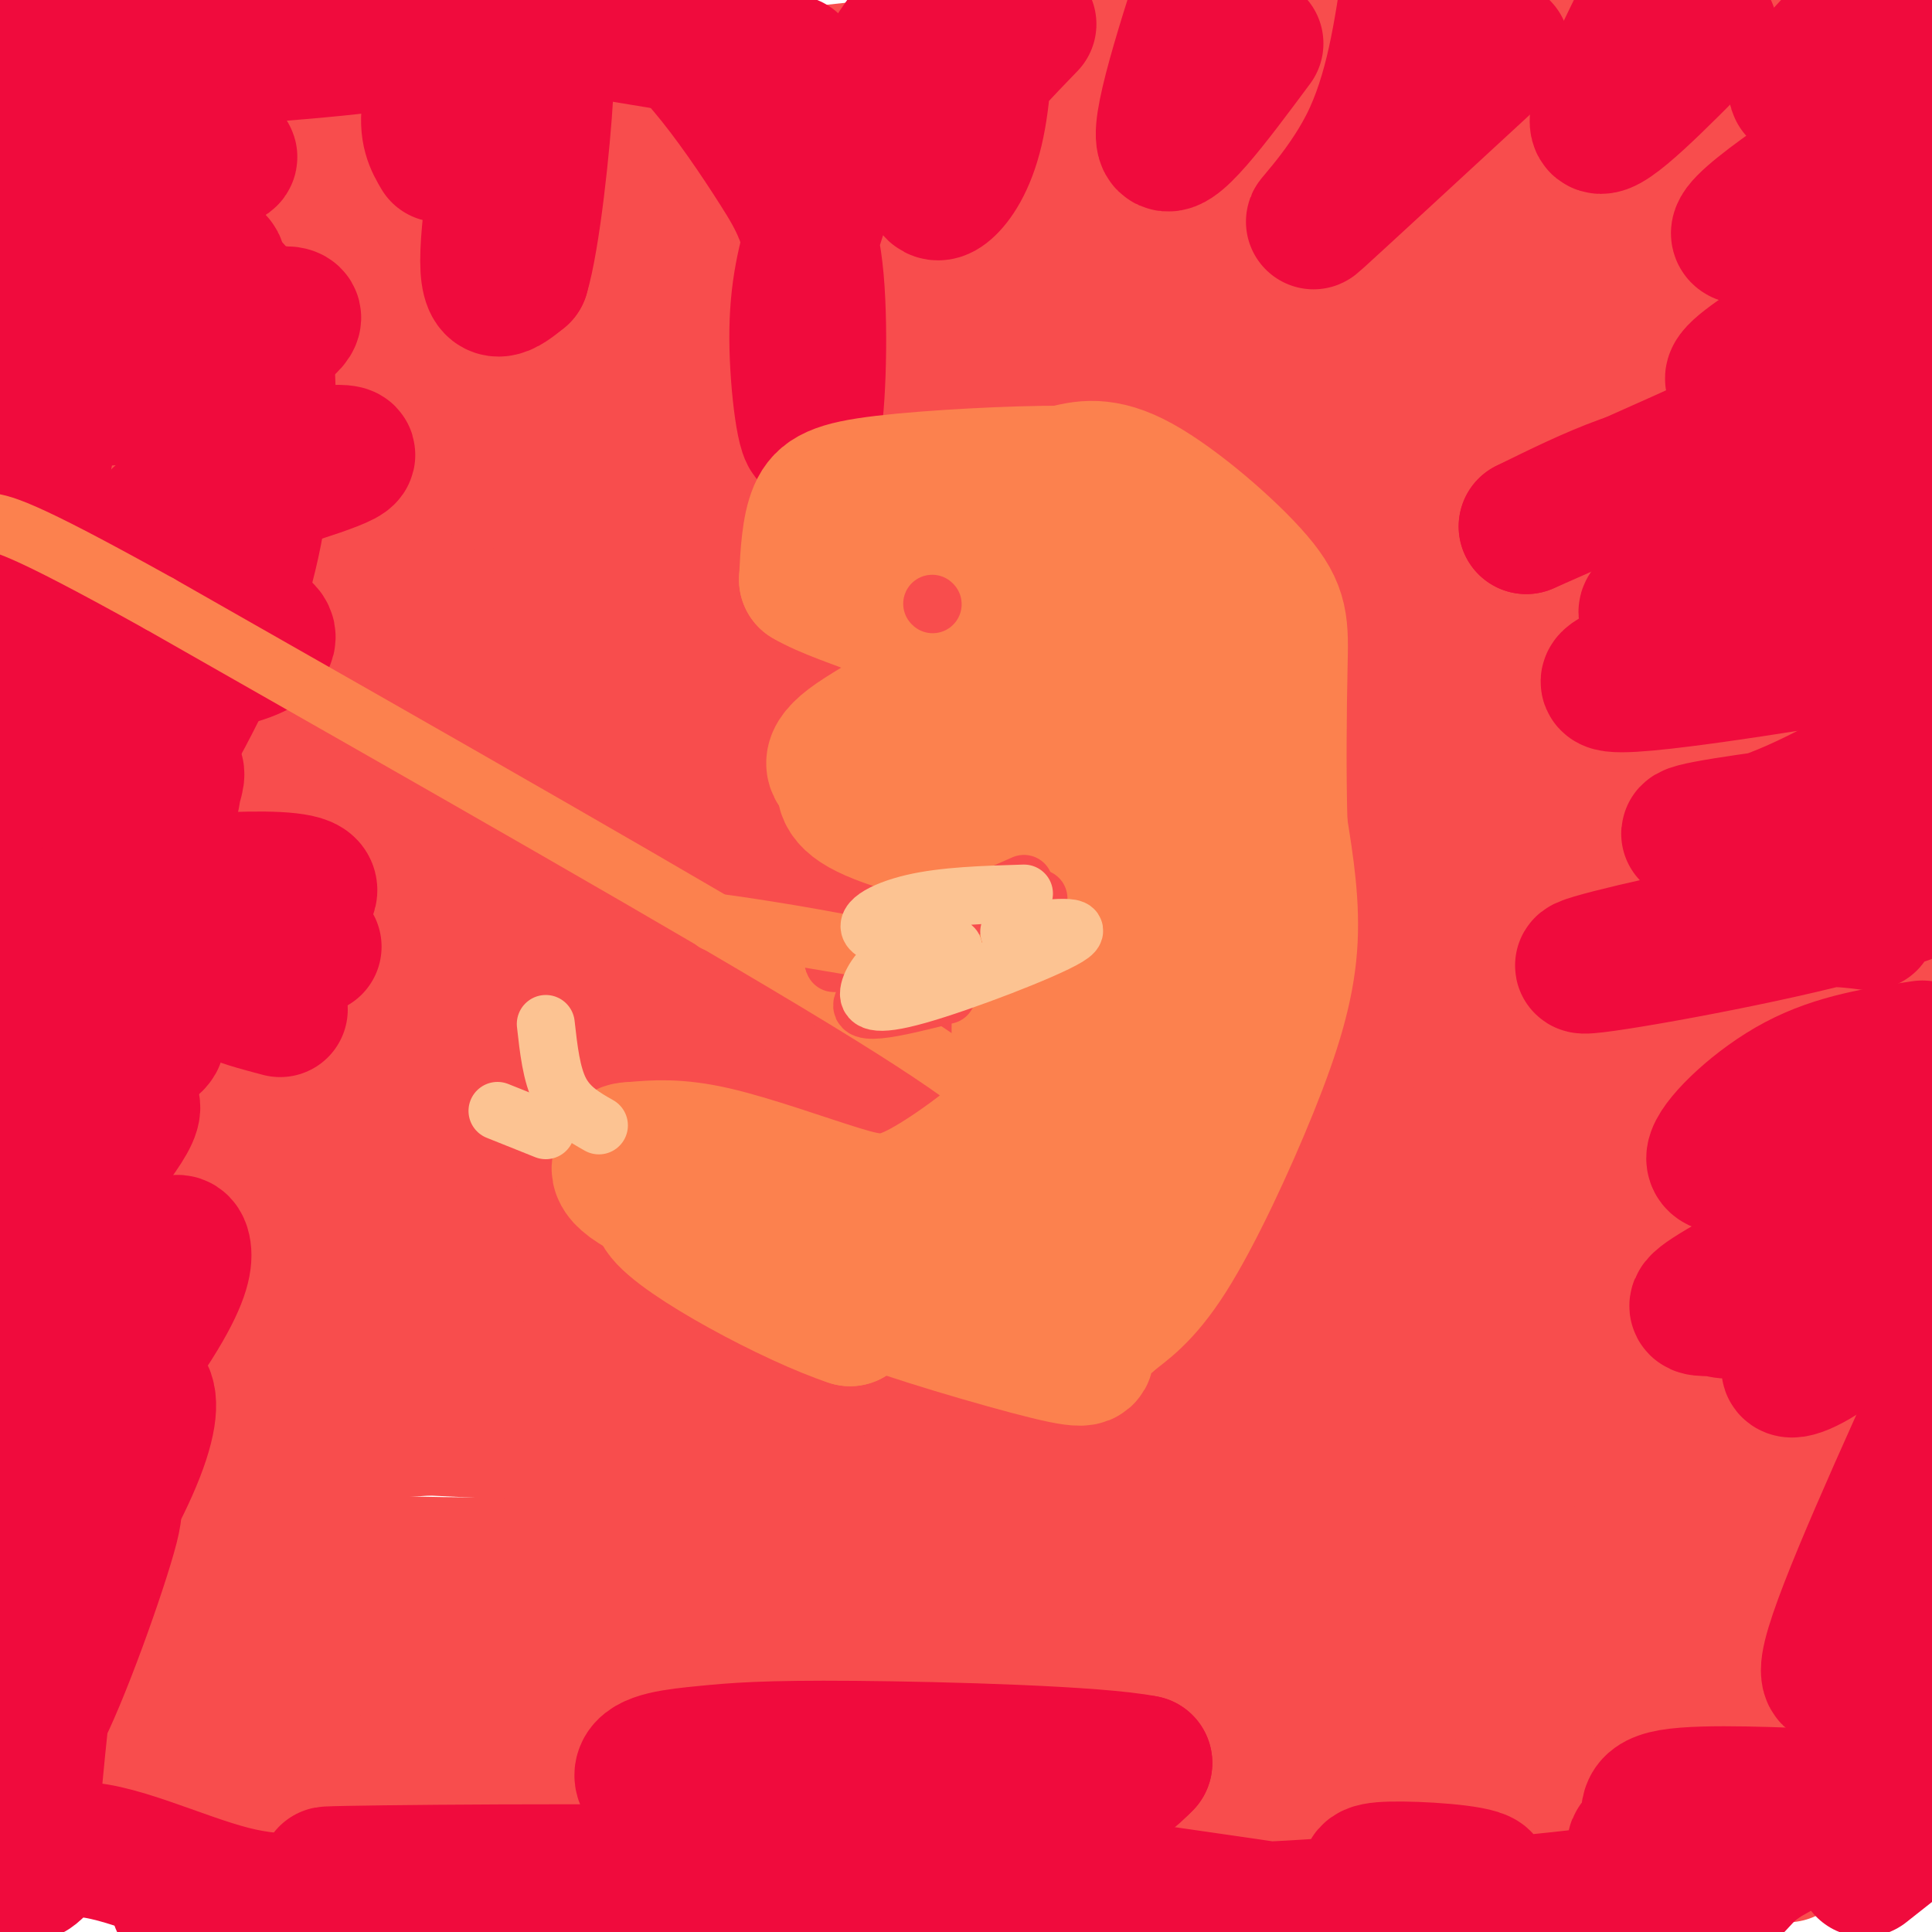 <svg viewBox='0 0 400 400' version='1.1' xmlns='http://www.w3.org/2000/svg' xmlns:xlink='http://www.w3.org/1999/xlink'><g fill='none' stroke='rgb(248,77,77)' stroke-width='28' stroke-linecap='round' stroke-linejoin='round'><path d='M347,305c-15.744,10.961 -31.488,21.923 -40,28c-8.512,6.077 -9.791,7.270 -37,16c-27.209,8.730 -80.346,24.997 -103,32c-22.654,7.003 -14.825,4.743 -6,5c8.825,0.257 18.645,3.031 48,2c29.355,-1.031 78.244,-5.866 115,-11c36.756,-5.134 61.378,-10.567 86,-16'/><path d='M368,358c-38.089,1.161 -76.179,2.322 -125,5c-48.821,2.678 -108.375,6.872 -144,12c-35.625,5.128 -47.322,11.188 -46,15c1.322,3.812 15.663,5.375 33,7c17.337,1.625 37.668,3.313 58,5'/><path d='M370,384c-55.806,-6.269 -111.613,-12.538 -175,-15c-63.387,-2.462 -134.355,-1.115 -165,0c-30.645,1.115 -20.967,2.000 -15,4c5.967,2.000 8.222,5.115 16,9c7.778,3.885 21.079,8.538 42,12c20.921,3.462 49.460,5.731 78,8'/><path d='M317,364c-97.250,-9.083 -194.500,-18.167 -251,-22c-56.500,-3.833 -72.250,-2.417 -88,-1'/><path d='M32,348c51.533,0.733 103.067,1.467 158,1c54.933,-0.467 113.267,-2.133 159,-6c45.733,-3.867 78.867,-9.933 112,-16'/><path d='M336,318c0.000,0.000 -354.000,19.000 -354,19'/><path d='M45,367c28.250,2.500 56.500,5.000 118,-3c61.500,-8.000 156.250,-26.500 251,-45'/><path d='M379,262c-38.186,-1.449 -76.372,-2.897 -109,-2c-32.628,0.897 -59.697,4.140 -93,9c-33.303,4.860 -72.840,11.337 -99,18c-26.160,6.663 -38.945,13.511 -46,18c-7.055,4.489 -8.382,6.620 -5,9c3.382,2.380 11.474,5.009 23,7c11.526,1.991 26.488,3.344 68,3c41.512,-0.344 109.575,-2.384 173,-8c63.425,-5.616 122.213,-14.808 181,-24'/><path d='M367,262c-100.667,0.000 -201.333,0.000 -263,2c-61.667,2.000 -84.333,6.000 -98,9c-13.667,3.000 -18.333,5.000 -23,7'/><path d='M37,291c16.622,2.156 33.244,4.311 86,6c52.756,1.689 141.644,2.911 201,1c59.356,-1.911 89.178,-6.956 119,-12'/><path d='M362,275c-39.482,-0.419 -78.964,-0.838 -122,0c-43.036,0.838 -89.625,2.934 -132,7c-42.375,4.066 -80.536,10.103 -83,13c-2.464,2.897 30.767,2.655 58,1c27.233,-1.655 48.466,-4.721 79,-10c30.534,-5.279 70.367,-12.770 109,-23c38.633,-10.230 76.065,-23.198 93,-30c16.935,-6.802 13.372,-7.437 12,-9c-1.372,-1.563 -0.554,-4.052 -5,-6c-4.446,-1.948 -14.156,-3.354 -28,-5c-13.844,-1.646 -31.821,-3.532 -57,-3c-25.179,0.532 -57.558,3.482 -88,8c-30.442,4.518 -58.946,10.602 -86,17c-27.054,6.398 -52.659,13.109 -67,19c-14.341,5.891 -17.419,10.963 -18,14c-0.581,3.037 1.333,4.040 8,6c6.667,1.960 18.086,4.876 42,7c23.914,2.124 60.323,3.457 102,2c41.677,-1.457 88.622,-5.702 130,-11c41.378,-5.298 77.189,-11.649 113,-18'/><path d='M379,219c-43.748,-0.737 -87.496,-1.474 -128,-1c-40.504,0.474 -77.763,2.158 -119,6c-41.237,3.842 -86.451,9.843 -103,13c-16.549,3.157 -4.434,3.470 8,4c12.434,0.530 25.188,1.278 43,2c17.812,0.722 40.682,1.419 74,-2c33.318,-3.419 77.086,-10.953 110,-17c32.914,-6.047 54.976,-10.608 72,-16c17.024,-5.392 29.010,-11.617 38,-14c8.990,-2.383 14.983,-0.926 0,-3c-14.983,-2.074 -50.943,-7.680 -76,-10c-25.057,-2.320 -39.211,-1.354 -67,2c-27.789,3.354 -69.212,9.095 -107,16c-37.788,6.905 -71.939,14.973 -98,23c-26.061,8.027 -44.030,16.014 -62,24'/><path d='M48,262c45.800,-1.578 91.600,-3.156 139,-8c47.400,-4.844 96.400,-12.956 142,-22c45.600,-9.044 87.800,-19.022 130,-29'/><path d='M364,168c-62.833,0.417 -125.667,0.833 -190,5c-64.333,4.167 -130.167,12.083 -196,20'/><path d='M3,221c17.165,1.875 34.331,3.750 67,0c32.669,-3.750 80.843,-13.123 117,-21c36.157,-7.877 60.298,-14.256 83,-22c22.702,-7.744 43.966,-16.851 56,-23c12.034,-6.149 14.839,-9.340 15,-12c0.161,-2.660 -2.320,-4.791 -10,-7c-7.680,-2.209 -20.559,-4.497 -38,-6c-17.441,-1.503 -39.445,-2.220 -67,-2c-27.555,0.220 -60.661,1.377 -90,4c-29.339,2.623 -54.911,6.710 -75,12c-20.089,5.290 -34.697,11.782 -45,16c-10.303,4.218 -16.302,6.162 -4,9c12.302,2.838 42.906,6.570 74,6c31.094,-0.570 62.680,-5.443 91,-11c28.320,-5.557 53.374,-11.797 76,-18c22.626,-6.203 42.823,-12.370 55,-18c12.177,-5.630 16.333,-10.724 18,-14c1.667,-3.276 0.846,-4.734 -3,-7c-3.846,-2.266 -10.716,-5.340 -20,-7c-9.284,-1.660 -20.983,-1.906 -42,-1c-21.017,0.906 -51.352,2.962 -79,7c-27.648,4.038 -52.610,10.057 -77,18c-24.390,7.943 -48.209,17.811 -60,24c-11.791,6.189 -11.554,8.699 -11,12c0.554,3.301 1.425,7.393 12,11c10.575,3.607 30.855,6.730 55,9c24.145,2.270 52.154,3.688 91,1c38.846,-2.688 88.527,-9.482 129,-17c40.473,-7.518 71.736,-15.759 103,-24'/><path d='M359,98c-29.633,-1.098 -59.266,-2.195 -101,0c-41.734,2.195 -95.570,7.683 -134,13c-38.430,5.317 -61.453,10.463 -81,16c-19.547,5.537 -35.618,11.465 -42,15c-6.382,3.535 -3.075,4.678 1,6c4.075,1.322 8.920,2.822 18,5c9.080,2.178 22.396,5.034 56,2c33.604,-3.034 87.495,-11.957 142,-25c54.505,-13.043 109.625,-30.205 138,-40c28.375,-9.795 30.007,-12.222 32,-15c1.993,-2.778 4.347,-5.907 -14,-8c-18.347,-2.093 -57.396,-3.151 -84,-2c-26.604,1.151 -40.763,4.512 -63,10c-22.237,5.488 -52.552,13.103 -73,19c-20.448,5.897 -31.030,10.074 -39,13c-7.970,2.926 -13.329,4.599 -7,6c6.329,1.401 24.346,2.530 48,1c23.654,-1.530 52.945,-5.720 87,-11c34.055,-5.280 72.873,-11.652 104,-18c31.127,-6.348 54.564,-12.674 78,-19'/><path d='M373,35c-25.110,-2.010 -50.220,-4.020 -77,-5c-26.780,-0.980 -55.229,-0.929 -85,2c-29.771,2.929 -60.865,8.738 -83,15c-22.135,6.262 -35.311,12.979 -42,18c-6.689,5.021 -6.889,8.347 -5,12c1.889,3.653 5.868,7.634 15,11c9.132,3.366 23.417,6.119 46,8c22.583,1.881 53.465,2.891 88,1c34.535,-1.891 72.724,-6.683 109,-14c36.276,-7.317 70.638,-17.158 105,-27'/><path d='M363,33c-27.520,-1.386 -55.040,-2.772 -86,-3c-30.960,-0.228 -65.360,0.702 -105,6c-39.640,5.298 -84.518,14.965 -115,23c-30.482,8.035 -46.566,14.439 -55,19c-8.434,4.561 -9.217,7.281 -10,10'/><path d='M6,94c15.824,1.915 31.649,3.830 52,5c20.351,1.170 45.229,1.595 79,-2c33.771,-3.595 76.434,-11.211 110,-18c33.566,-6.789 58.034,-12.751 74,-19c15.966,-6.249 23.431,-12.785 30,-16c6.569,-3.215 12.241,-3.110 -2,-7c-14.241,-3.890 -48.394,-11.775 -80,-16c-31.606,-4.225 -60.663,-4.791 -96,-4c-35.337,0.791 -76.953,2.940 -114,7c-37.047,4.060 -69.523,10.030 -102,16'/><path d='M68,55c36.911,-2.822 73.822,-5.644 119,-11c45.178,-5.356 98.622,-13.244 138,-20c39.378,-6.756 64.689,-12.378 90,-18'/><path d='M86,13c-9.871,3.309 -19.742,6.619 -17,9c2.742,2.381 18.096,3.834 27,5c8.904,1.166 11.359,2.045 52,0c40.641,-2.045 119.469,-7.013 168,-11c48.531,-3.987 66.766,-6.994 85,-10'/><path d='M394,6c-44.903,0.412 -89.805,0.824 -125,2c-35.195,1.176 -60.682,3.114 -88,6c-27.318,2.886 -56.468,6.718 -80,12c-23.532,5.282 -41.447,12.013 -49,16c-7.553,3.987 -4.745,5.231 -1,7c3.745,1.769 8.426,4.062 23,6c14.574,1.938 39.039,3.522 70,4c30.961,0.478 68.417,-0.149 121,-4c52.583,-3.851 120.291,-10.925 188,-18'/><path d='M349,35c-37.590,0.235 -75.180,0.471 -113,2c-37.820,1.529 -75.871,4.353 -115,8c-39.129,3.647 -79.337,8.119 -79,12c0.337,3.881 41.218,7.171 114,4c72.782,-3.171 177.465,-12.804 190,-13c12.535,-0.196 -67.076,9.044 -120,17c-52.924,7.956 -79.160,14.626 -109,22c-29.840,7.374 -63.283,15.451 -81,21c-17.717,5.549 -19.707,8.569 -20,11c-0.293,2.431 1.110,4.272 6,6c4.890,1.728 13.266,3.343 31,5c17.734,1.657 44.825,3.356 75,3c30.175,-0.356 63.433,-2.766 99,-8c35.567,-5.234 73.444,-13.293 103,-21c29.556,-7.707 50.791,-15.061 52,-19c1.209,-3.939 -17.608,-4.463 -44,-5c-26.392,-0.537 -60.359,-1.088 -95,0c-34.641,1.088 -69.955,3.814 -106,9c-36.045,5.186 -72.822,12.832 -95,20c-22.178,7.168 -29.759,13.860 -33,19c-3.241,5.140 -2.142,8.730 4,14c6.142,5.270 17.326,12.220 40,18c22.674,5.780 56.837,10.390 91,15'/><path d='M144,175c32.460,3.269 68.111,3.940 101,3c32.889,-0.940 63.018,-3.493 89,-8c25.982,-4.507 47.819,-10.970 56,-14c8.181,-3.030 2.706,-2.627 -2,-3c-4.706,-0.373 -8.642,-1.521 -27,-2c-18.358,-0.479 -51.140,-0.288 -79,1c-27.860,1.288 -50.800,3.672 -76,8c-25.200,4.328 -52.659,10.600 -66,15c-13.341,4.400 -12.563,6.928 -11,9c1.563,2.072 3.913,3.688 7,6c3.087,2.312 6.912,5.321 31,8c24.088,2.679 68.438,5.028 93,5c24.562,-0.028 29.336,-2.433 46,-7c16.664,-4.567 45.217,-11.295 62,-16c16.783,-4.705 21.794,-7.386 15,-10c-6.794,-2.614 -25.394,-5.161 -49,-6c-23.606,-0.839 -52.217,0.030 -79,4c-26.783,3.970 -51.738,11.040 -71,18c-19.262,6.960 -32.833,13.810 -40,20c-7.167,6.190 -7.931,11.720 -5,16c2.931,4.280 9.557,7.310 23,11c13.443,3.690 33.702,8.038 55,10c21.298,1.962 43.634,1.537 65,-1c21.366,-2.537 41.761,-7.185 59,-13c17.239,-5.815 31.322,-12.796 41,-17c9.678,-4.204 14.952,-5.632 5,-7c-9.952,-1.368 -35.129,-2.677 -56,-1c-20.871,1.677 -37.435,6.338 -54,11'/><path d='M277,215c-19.289,8.289 -40.511,23.511 -49,31c-8.489,7.489 -4.244,7.244 0,7'/></g>
<g fill='none' stroke='rgb(240,11,61)' stroke-width='28' stroke-linecap='round' stroke-linejoin='round'><path d='M164,13c0.000,0.000 -91.000,-15.000 -91,-15'/><path d='M59,0c0.000,0.000 -72.000,10.000 -72,10'/><path d='M1,15c32.978,-2.133 65.956,-4.267 77,-6c11.044,-1.733 0.156,-3.067 -20,-2c-20.156,1.067 -49.578,4.533 -79,8'/><path d='M5,36c23.250,-2.667 46.500,-5.333 42,-3c-4.500,2.333 -36.750,9.667 -69,17'/><path d='M22,55c12.258,-1.238 24.517,-2.476 23,0c-1.517,2.476 -16.808,8.665 -25,13c-8.192,4.335 -9.283,6.816 -10,9c-0.717,2.184 -1.060,4.071 3,5c4.060,0.929 12.521,0.898 22,-2c9.479,-2.898 19.975,-8.665 24,-12c4.025,-3.335 1.579,-4.239 -11,-1c-12.579,3.239 -35.289,10.619 -58,18'/><path d='M33,107c17.007,-4.946 34.014,-9.893 38,-12c3.986,-2.107 -5.048,-1.375 -11,0c-5.952,1.375 -8.823,3.394 -15,9c-6.177,5.606 -15.662,14.798 -20,20c-4.338,5.202 -3.530,6.414 -3,8c0.530,1.586 0.783,3.547 2,5c1.217,1.453 3.400,2.399 9,2c5.600,-0.399 14.617,-2.143 19,-4c4.383,-1.857 4.130,-3.826 2,-5c-2.130,-1.174 -6.138,-1.552 -10,-1c-3.862,0.552 -7.578,2.033 -15,6c-7.422,3.967 -18.549,10.419 -26,16c-7.451,5.581 -11.225,10.290 -15,15'/><path d='M6,183c10.067,-4.307 20.134,-8.614 25,-12c4.866,-3.386 4.530,-5.852 5,-8c0.470,-2.148 1.744,-3.978 -2,-5c-3.744,-1.022 -12.508,-1.237 -19,0c-6.492,1.237 -10.712,3.925 -15,8c-4.288,4.075 -8.644,9.538 -13,15'/><path d='M8,188c5.856,-5.235 11.712,-10.471 19,-21c7.288,-10.529 16.010,-26.353 21,-40c4.990,-13.647 6.250,-25.118 7,-35c0.750,-9.882 0.989,-18.176 -2,-25c-2.989,-6.824 -9.207,-12.179 -15,-15c-5.793,-2.821 -11.161,-3.107 -15,-3c-3.839,0.107 -6.149,0.606 -9,3c-2.851,2.394 -6.243,6.684 -9,13c-2.757,6.316 -4.878,14.658 -7,23'/><path d='M0,133c4.204,-15.364 8.407,-30.729 11,-49c2.593,-18.271 3.574,-39.449 2,-38c-1.574,1.449 -5.704,25.527 -8,47c-2.296,21.473 -2.760,40.343 -3,55c-0.240,14.657 -0.257,25.100 3,15c3.257,-10.100 9.788,-40.743 11,-38c1.212,2.743 -2.894,38.871 -7,75'/><path d='M9,200c7.978,6.822 31.422,-13.622 32,-16c0.578,-2.378 -21.711,13.311 -44,29'/><path d='M2,221c6.231,0.477 12.463,0.954 18,0c5.537,-0.954 10.381,-3.338 12,-5c1.619,-1.662 0.013,-2.601 -5,0c-5.013,2.601 -13.432,8.743 -19,15c-5.568,6.257 -8.284,12.628 -11,19'/><path d='M2,262c11.344,-12.926 22.688,-25.852 25,-31c2.312,-5.148 -4.408,-2.518 -10,8c-5.592,10.518 -10.057,28.924 -12,39c-1.943,10.076 -1.365,11.822 -1,16c0.365,4.178 0.517,10.790 6,7c5.483,-3.790 16.296,-17.980 22,-27c5.704,-9.020 6.298,-12.871 6,-15c-0.298,-2.129 -1.490,-2.538 -4,0c-2.510,2.538 -6.340,8.021 -11,22c-4.660,13.979 -10.149,36.453 -9,41c1.149,4.547 8.937,-8.833 13,-18c4.063,-9.167 4.402,-14.122 3,-16c-1.402,-1.878 -4.543,-0.679 -7,2c-2.457,2.679 -4.228,6.840 -6,11'/><path d='M17,301c-3.282,9.485 -8.486,27.697 -11,41c-2.514,13.303 -2.337,21.695 2,14c4.337,-7.695 12.833,-31.479 15,-40c2.167,-8.521 -1.994,-1.780 -5,2c-3.006,3.780 -4.858,4.598 -7,18c-2.142,13.402 -4.574,39.386 -5,48c-0.426,8.614 1.155,-0.142 9,-1c7.845,-0.858 21.956,6.184 33,9c11.044,2.816 19.022,1.408 27,0'/><path d='M75,392c7.000,-0.356 11.000,-1.244 9,0c-2.000,1.244 -10.000,4.622 -18,8'/><path d='M111,399c59.704,-0.431 119.409,-0.863 87,-2c-32.409,-1.137 -156.930,-2.981 -161,-3c-4.070,-0.019 112.312,1.785 160,2c47.688,0.215 26.682,-1.160 13,-3c-13.682,-1.840 -20.038,-4.145 -51,-5c-30.962,-0.855 -86.528,-0.259 -91,0c-4.472,0.259 42.152,0.183 69,-1c26.848,-1.183 33.921,-3.472 46,-6c12.079,-2.528 29.166,-5.294 39,-8c9.834,-2.706 12.417,-5.353 15,-8'/><path d='M237,365c-9.623,-1.954 -41.182,-2.839 -60,-3c-18.818,-0.161 -24.896,0.401 -31,1c-6.104,0.599 -12.233,1.234 -13,4c-0.767,2.766 3.828,7.662 37,14c33.172,6.338 94.920,14.116 103,16c8.080,1.884 -37.507,-2.128 -57,-3c-19.493,-0.872 -12.893,1.394 4,2c16.893,0.606 44.079,-0.447 62,-2c17.921,-1.553 26.575,-3.604 25,-5c-1.575,-1.396 -13.381,-2.137 -19,-2c-5.619,0.137 -5.051,1.152 -4,3c1.051,1.848 2.586,4.528 11,5c8.414,0.472 23.707,-1.264 39,-3'/><path d='M334,392c15.203,-3.870 33.711,-12.044 43,-16c9.289,-3.956 9.360,-3.694 1,-4c-8.360,-0.306 -25.150,-1.180 -32,0c-6.850,1.180 -3.761,4.413 -5,7c-1.239,2.587 -6.806,4.529 4,2c10.806,-2.529 37.986,-9.527 42,-9c4.014,0.527 -15.139,8.579 -25,15c-9.861,6.421 -10.431,11.210 -11,16'/><path d='M386,387c0.000,0.000 19.000,-15.000 19,-15'/><path d='M380,374c0.000,0.000 -35.000,26.000 -35,26'/><path d='M355,395c0.000,0.000 50.000,-54.000 50,-54'/><path d='M392,337c-7.667,7.833 -15.333,15.667 -13,6c2.333,-9.667 14.667,-36.833 27,-64'/><path d='M396,265c-10.173,6.333 -20.345,12.667 -24,16c-3.655,3.333 -0.792,3.667 5,0c5.792,-3.667 14.512,-11.333 20,-17c5.488,-5.667 7.744,-9.333 10,-13'/><path d='M389,249c-14.812,7.751 -29.624,15.502 -35,19c-5.376,3.498 -1.317,2.742 1,3c2.317,0.258 2.893,1.531 11,-2c8.107,-3.531 23.745,-11.866 33,-20c9.255,-8.134 12.128,-16.067 15,-24'/><path d='M398,217c-8.879,1.321 -17.758,2.641 -26,7c-8.242,4.359 -15.848,11.756 -17,15c-1.152,3.244 4.152,2.335 8,2c3.848,-0.335 6.242,-0.096 15,-5c8.758,-4.904 23.879,-14.952 39,-25'/><path d='M387,191c-5.381,-0.696 -10.762,-1.393 -25,1c-14.238,2.393 -37.333,7.875 -34,8c3.333,0.125 33.095,-5.107 52,-10c18.905,-4.893 26.952,-9.446 35,-14'/><path d='M393,166c-18.578,2.356 -37.156,4.711 -42,6c-4.844,1.289 4.044,1.511 16,-3c11.956,-4.511 26.978,-13.756 42,-23'/><path d='M398,133c-33.068,5.384 -66.137,10.768 -65,8c1.137,-2.768 36.479,-13.689 54,-19c17.521,-5.311 17.221,-5.012 2,-2c-15.221,3.012 -45.363,8.738 -48,7c-2.637,-1.738 22.230,-10.941 38,-18c15.770,-7.059 22.444,-11.975 17,-14c-5.444,-2.025 -23.004,-1.161 -35,0c-11.996,1.161 -18.427,2.617 -25,5c-6.573,2.383 -13.286,5.691 -20,9'/><path d='M316,109c18.214,-8.012 73.750,-32.542 82,-38c8.250,-5.458 -30.786,8.155 -38,8c-7.214,-0.155 17.393,-14.077 42,-28'/><path d='M398,38c-19.583,6.833 -39.167,13.667 -38,10c1.167,-3.667 23.083,-17.833 45,-32'/><path d='M388,10c-8.667,5.500 -17.333,11.000 -16,8c1.333,-3.000 12.667,-14.500 24,-26'/><path d='M354,6c-10.583,10.750 -21.167,21.500 -23,20c-1.833,-1.500 5.083,-15.250 12,-29'/><path d='M311,10c-16.956,15.644 -33.911,31.289 -38,35c-4.089,3.711 4.689,-4.511 10,-15c5.311,-10.489 7.156,-23.244 9,-36'/><path d='M260,9c-8.917,12.000 -17.833,24.000 -19,20c-1.167,-4.000 5.417,-24.000 12,-44'/><path d='M213,5c-5.250,5.428 -10.501,10.856 -14,16c-3.499,5.144 -5.247,10.005 -6,13c-0.753,2.995 -0.510,4.125 0,5c0.510,0.875 1.287,1.494 3,0c1.713,-1.494 4.360,-5.102 6,-12c1.640,-6.898 2.272,-17.086 1,-23c-1.272,-5.914 -4.447,-7.553 -9,-4c-4.553,3.553 -10.483,12.299 -15,21c-4.517,8.701 -7.621,17.358 -10,25c-2.379,7.642 -4.033,14.269 -4,24c0.033,9.731 1.753,22.565 3,20c1.247,-2.565 2.022,-20.530 1,-32c-1.022,-11.470 -3.840,-16.447 -8,-23c-4.160,-6.553 -9.660,-14.683 -15,-21c-5.340,-6.317 -10.519,-10.823 -17,-12c-6.481,-1.177 -14.263,0.973 -18,2c-3.737,1.027 -3.429,0.930 -5,11c-1.571,10.070 -5.020,30.306 -5,39c0.020,8.694 3.510,5.847 7,3'/><path d='M108,57c2.262,-7.417 4.417,-27.458 5,-38c0.583,-10.542 -0.405,-11.583 -2,-14c-1.595,-2.417 -3.798,-6.208 -6,-10'/><path d='M96,1c-3.083,7.917 -6.167,15.833 -7,21c-0.833,5.167 0.583,7.583 2,10'/><path d='M65,196c-5.226,-3.214 -10.453,-6.427 -22,-8c-11.547,-1.573 -29.415,-1.504 -23,-3c6.415,-1.496 37.112,-4.557 43,-2c5.888,2.557 -13.032,10.730 -18,16c-4.968,5.270 4.016,7.635 13,10'/></g>
<g fill='none' stroke='rgb(252,129,78)' stroke-width='28' stroke-linecap='round' stroke-linejoin='round'><path d='M259,128c-3.929,-4.042 -7.857,-8.083 -14,-11c-6.143,-2.917 -14.500,-4.708 -19,-6c-4.500,-1.292 -5.143,-2.083 -8,0c-2.857,2.083 -7.929,7.042 -13,12'/><path d='M205,123c-1.311,5.600 1.911,13.600 0,20c-1.911,6.400 -8.956,11.200 -16,16'/><path d='M189,159c1.049,6.105 11.673,13.368 21,17c9.327,3.632 17.357,3.632 18,6c0.643,2.368 -6.102,7.105 -8,9c-1.898,1.895 1.051,0.947 4,0'/><path d='M224,191c5.471,-1.422 17.149,-4.976 24,-10c6.851,-5.024 8.876,-11.519 10,-18c1.124,-6.481 1.348,-12.949 0,-17c-1.348,-4.051 -4.269,-5.684 -10,-8c-5.731,-2.316 -14.274,-5.316 -21,-3c-6.726,2.316 -11.636,9.947 -13,16c-1.364,6.053 0.818,10.526 3,15'/><path d='M217,166c3.831,2.334 11.909,0.670 17,-1c5.091,-1.670 7.195,-3.346 9,-6c1.805,-2.654 3.313,-6.285 2,-9c-1.313,-2.715 -5.446,-4.515 -8,-5c-2.554,-0.485 -3.530,0.344 -5,3c-1.470,2.656 -3.434,7.138 -1,10c2.434,2.862 9.267,4.103 12,2c2.733,-2.103 1.367,-7.552 0,-13'/><path d='M243,147c1.556,1.000 5.444,10.000 7,19c1.556,9.000 0.778,18.000 0,27'/><path d='M250,193c0.810,5.310 2.833,5.083 2,10c-0.833,4.917 -4.524,14.976 -9,23c-4.476,8.024 -9.738,14.012 -15,20'/><path d='M228,246c-5.178,6.400 -10.622,12.400 -15,15c-4.378,2.600 -7.689,1.800 -11,1'/><path d='M202,262c-5.089,0.733 -12.311,2.067 -17,4c-4.689,1.933 -6.844,4.467 -9,7'/><path d='M176,273c-11.400,-3.711 -35.400,-16.489 -39,-22c-3.600,-5.511 13.200,-3.756 30,-2'/><path d='M167,249c9.008,1.159 16.527,5.056 22,6c5.473,0.944 8.900,-1.067 14,-3c5.100,-1.933 11.873,-3.790 14,-7c2.127,-3.210 -0.392,-7.774 0,-12c0.392,-4.226 3.696,-8.113 7,-12'/><path d='M224,221c2.138,-3.831 3.985,-7.408 6,-11c2.015,-3.592 4.200,-7.200 1,-12c-3.200,-4.800 -11.785,-10.792 -16,-12c-4.215,-1.208 -4.062,2.369 -4,9c0.062,6.631 0.031,16.315 0,26'/><path d='M211,221c1.034,5.426 3.620,5.993 0,10c-3.620,4.007 -13.444,11.456 -20,15c-6.556,3.544 -9.842,3.185 -17,1c-7.158,-2.185 -18.188,-6.196 -26,-8c-7.812,-1.804 -12.406,-1.402 -17,-1'/><path d='M131,238c-2.819,0.064 -1.365,0.724 -2,2c-0.635,1.276 -3.358,3.169 7,8c10.358,4.831 33.798,12.601 41,16c7.202,3.399 -1.832,2.426 4,5c5.832,2.574 26.532,8.693 36,11c9.468,2.307 7.705,0.802 8,-1c0.295,-1.802 2.647,-3.901 5,-6'/><path d='M230,273c2.595,-2.134 6.582,-4.469 12,-13c5.418,-8.531 12.266,-23.258 17,-35c4.734,-11.742 7.352,-20.498 8,-29c0.648,-8.502 -0.676,-16.751 -2,-25'/><path d='M265,171c-0.338,-10.563 -0.183,-24.470 0,-33c0.183,-8.530 0.396,-11.681 -5,-18c-5.396,-6.319 -16.399,-15.805 -24,-20c-7.601,-4.195 -11.801,-3.097 -16,-2'/><path d='M220,98c-10.036,-0.048 -27.125,0.833 -37,2c-9.875,1.167 -12.536,2.619 -14,6c-1.464,3.381 -1.732,8.690 -2,14'/><path d='M167,120c7.643,4.583 27.750,9.042 30,15c2.250,5.958 -13.357,13.417 -20,18c-6.643,4.583 -4.321,6.292 -2,8'/><path d='M175,161c-0.488,2.560 -0.708,4.958 7,8c7.708,3.042 23.345,6.726 28,6c4.655,-0.726 -1.673,-5.863 -8,-11'/><path d='M202,164c-2.533,-2.244 -4.867,-2.356 -5,-11c-0.133,-8.644 1.933,-25.822 4,-43'/></g>
<g fill='none' stroke='rgb(252,129,78)' stroke-width='12' stroke-linecap='round' stroke-linejoin='round'><path d='M210,233c-2.750,-4.000 -5.500,-8.000 -35,-26c-29.500,-18.000 -85.750,-50.000 -142,-82'/><path d='M33,125c-29.667,-16.500 -32.833,-16.750 -36,-17'/></g>
<g fill='none' stroke='rgb(248,77,77)' stroke-width='12' stroke-linecap='round' stroke-linejoin='round'><path d='M212,183c0.000,0.000 -34.000,15.000 -34,15'/><path d='M178,198c-6.711,2.422 -6.489,0.978 -3,1c3.489,0.022 10.244,1.511 17,3'/></g>
<g fill='none' stroke='rgb(252,129,78)' stroke-width='12' stroke-linecap='round' stroke-linejoin='round'><path d='M223,191c-7.333,-1.089 -14.667,-2.178 -21,-1c-6.333,1.178 -11.667,4.622 -11,6c0.667,1.378 7.333,0.689 14,0'/><path d='M205,196c-0.045,0.383 -7.156,1.340 -12,3c-4.844,1.660 -7.419,4.024 -4,5c3.419,0.976 12.834,0.565 12,-1c-0.834,-1.565 -11.917,-4.282 -23,-7'/><path d='M178,196c-11.533,-2.422 -28.867,-4.978 -30,-5c-1.133,-0.022 13.933,2.489 29,5'/></g>
<g fill='none' stroke='rgb(248,77,77)' stroke-width='12' stroke-linecap='round' stroke-linejoin='round'><path d='M193,125c0.000,0.000 0.100,0.100 0.1,0.1'/><path d='M215,186c-14.500,1.667 -29.000,3.333 -33,5c-4.000,1.667 2.500,3.333 9,5'/><path d='M191,196c-1.048,2.821 -8.167,7.375 -11,10c-2.833,2.625 -1.381,3.321 2,3c3.381,-0.321 8.690,-1.661 14,-3'/></g>
<g fill='none' stroke='rgb(252,195,146)' stroke-width='12' stroke-linecap='round' stroke-linejoin='round'><path d='M212,185c-8.274,0.244 -16.548,0.488 -23,2c-6.452,1.512 -11.083,4.292 -8,6c3.083,1.708 13.881,2.345 16,3c2.119,0.655 -4.440,1.327 -11,2'/><path d='M186,198c-3.137,1.646 -5.480,4.761 -6,7c-0.520,2.239 0.783,3.603 10,1c9.217,-2.603 26.348,-9.172 31,-12c4.652,-2.828 -3.174,-1.914 -11,-1'/><path d='M210,193c-1.833,-0.167 -0.917,-0.083 0,0'/><path d='M124,233c-3.083,-1.750 -6.167,-3.500 -8,-7c-1.833,-3.500 -2.417,-8.750 -3,-14'/><path d='M113,234c0.000,0.000 -10.000,-4.000 -10,-4'/></g>
</svg>